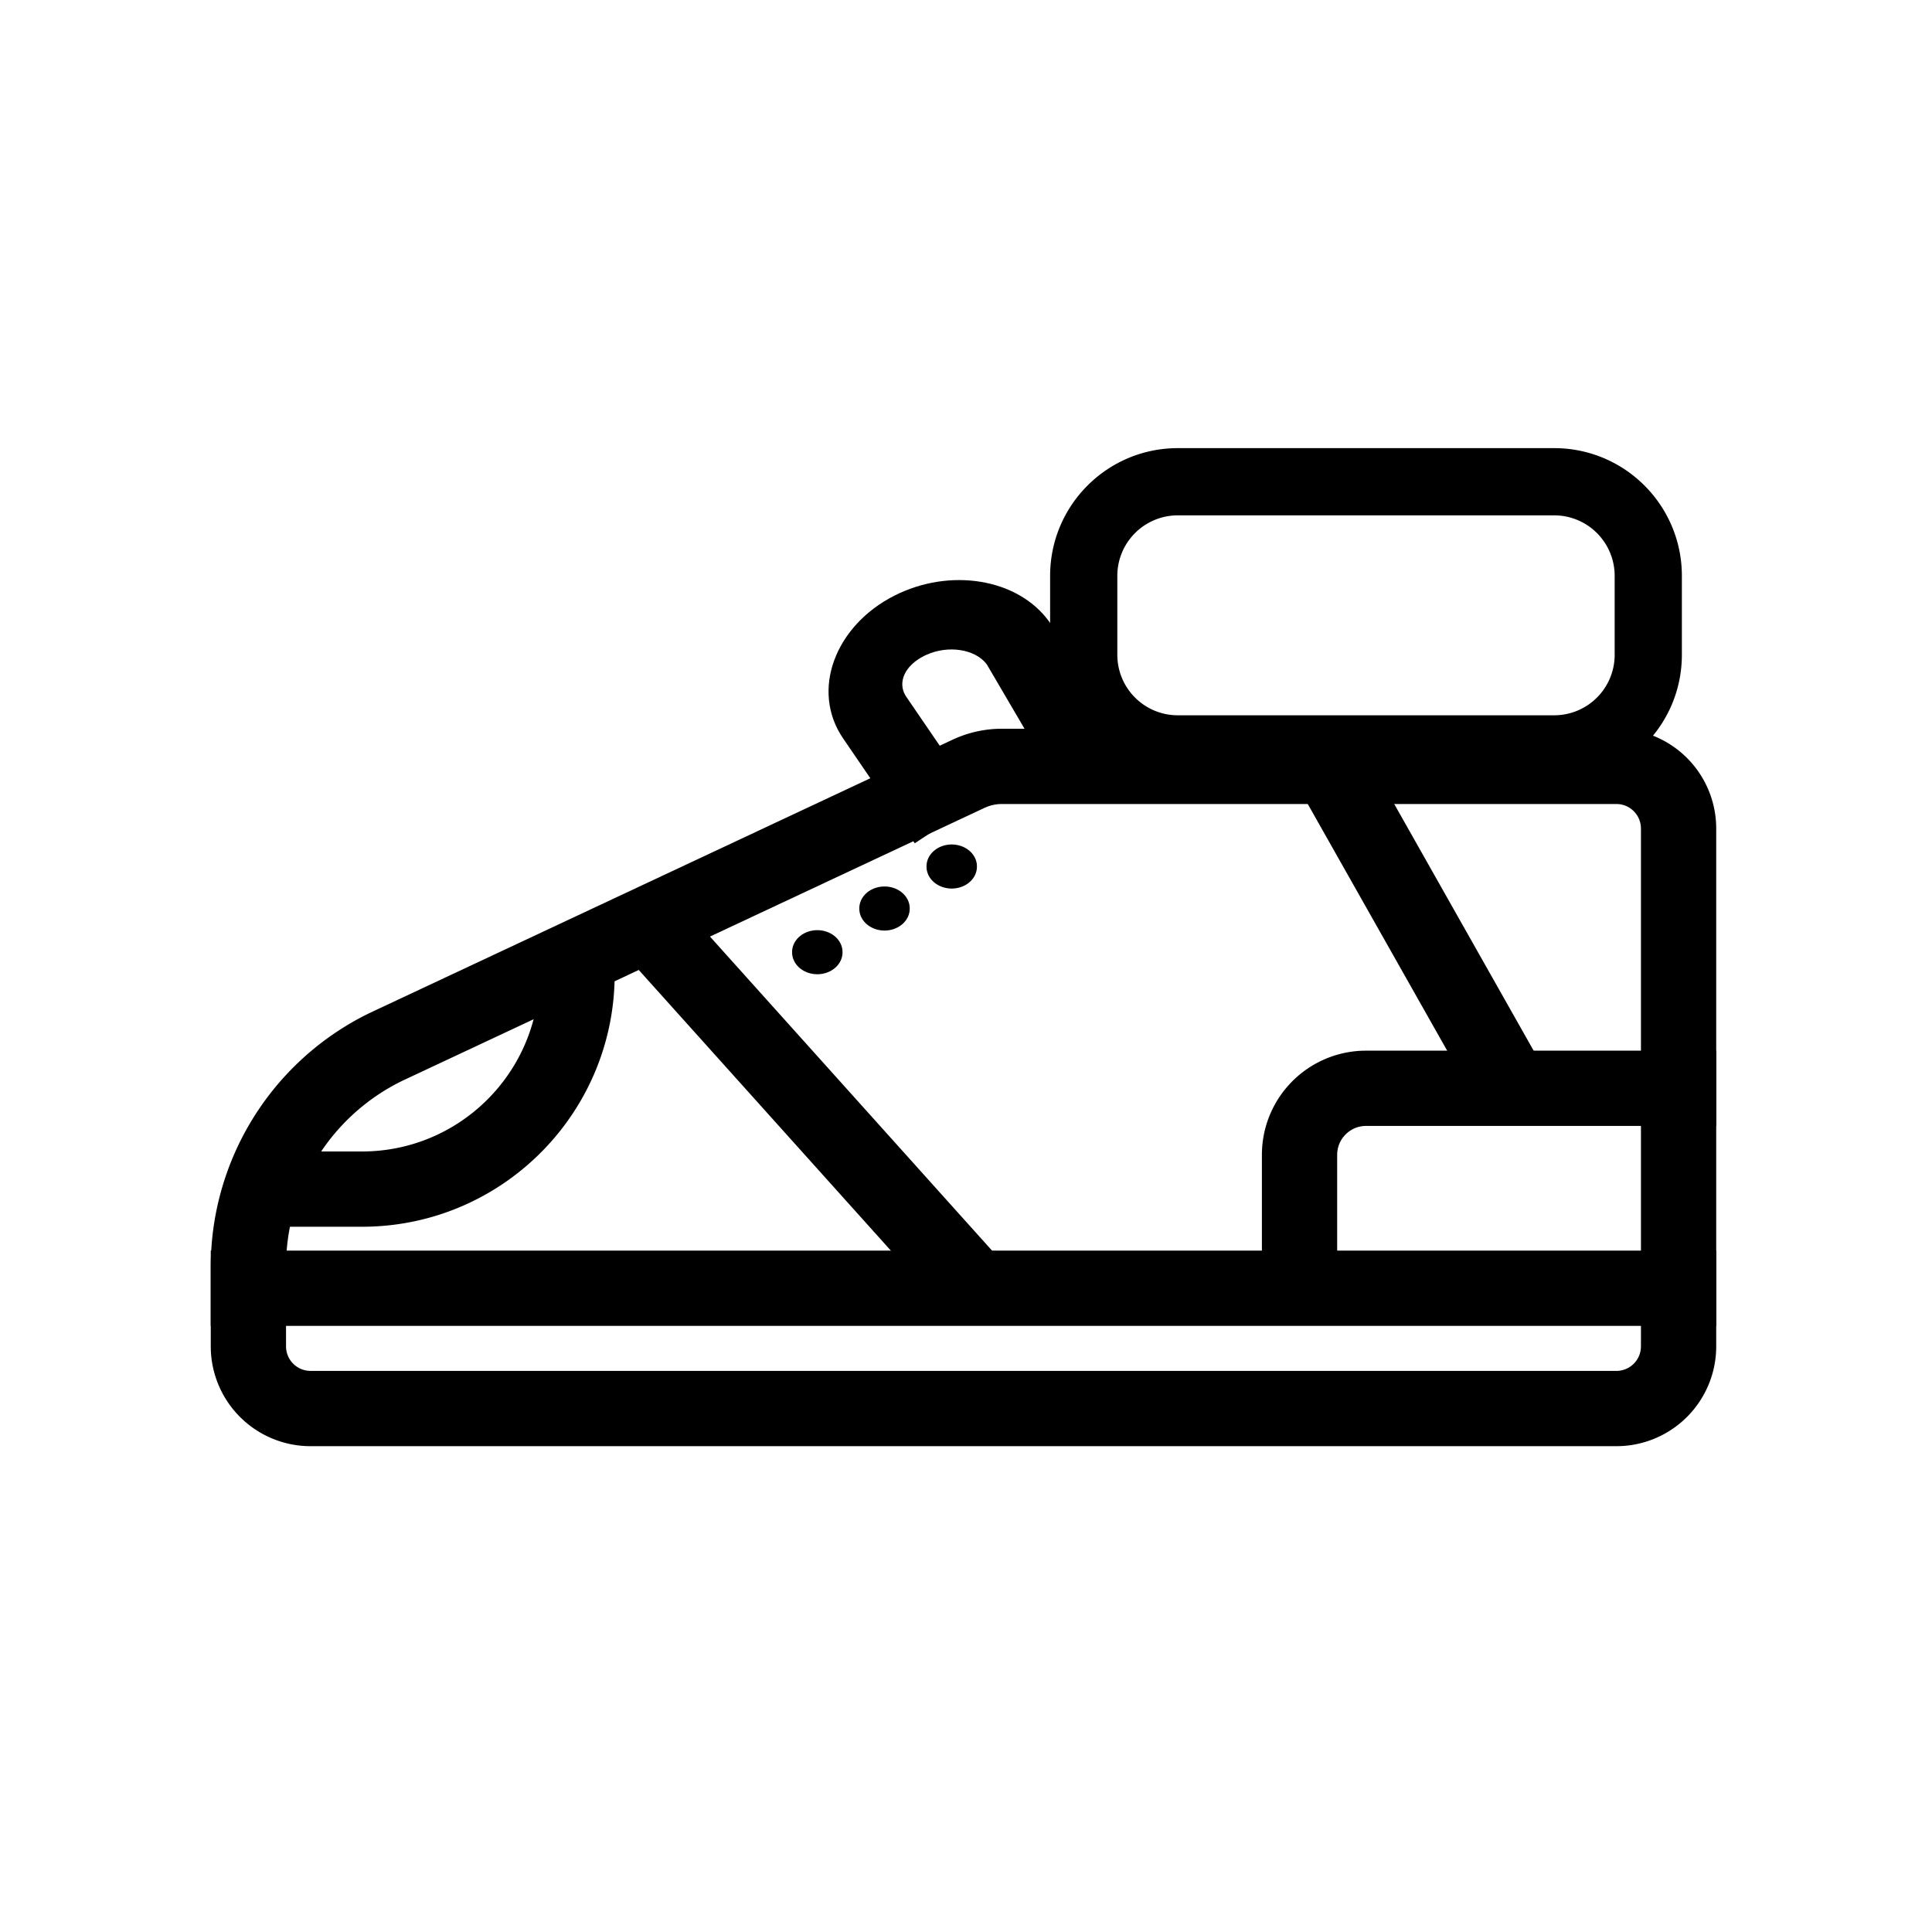 <svg xmlns="http://www.w3.org/2000/svg" xmlns:xlink="http://www.w3.org/1999/xlink" class="icon" viewBox="0 0 1024 1024" width="256" height="256"><path d="M419.833 504.686a13.359 11.577 0 1 0 26.717 0 13.359 11.577 0 1 0-26.717 0Z" fill="#000000"></path><path d="M455.454 481.533a13.359 11.577 0 1 0 26.717 0 13.359 11.577 0 1 0-26.717 0Z" fill="#000000"></path><path d="M491.074 459.271a13.359 11.577 0 1 0 26.717 0 13.359 11.577 0 1 0-26.717 0Z" fill="#000000"></path><path d="M909.631 662.847v39.896h-797.922v-39.896z" fill="#000000"></path><path d="M909.631 556.87v39.896h-185.583c-8.112 0-14.748 6.304-15.287 14.27l-0.033 1.051v71.6h-39.896V612.086a55.216 55.216 0 0 1 53.527-55.19l1.689-0.027h185.583zM325.792 516.262c0 73.203-58.714 132.688-131.624 133.918l-2.307 0.02h-62.338v-39.896h62.338c51.24 0 92.911-40.987 94.022-91.967l0.013-2.075h39.896zM350.966 468.201l180.776 201.263-29.676 26.664-180.783-201.263z" fill="#000000"></path><path d="M723.955 399.579l92.619 163.86-34.736 19.636-92.612-163.86zM561.883 418.424l-38.786-66.168-0.399-0.532c-6.004-7.58-20.028-9.934-31.744-4.635l-1.25 0.598c-10.287 5.213-13.884 13.95-9.874 20.806l0.479 0.751 38.001 55.615-33.473 22.089-38.008-55.628c-17.255-25.314-4.322-59.645 27.256-75.636 29.337-14.868 65.204-9.15 81.82 13.545l0.904 1.277 0.572 0.911 39.145 66.766-34.643 20.241z" fill="#000000"></path><path d="M823.748 237.521h-199.481c-37.383 0-67.684 30.308-67.684 67.684v41.858c0 37.376 30.301 67.677 67.684 67.677h199.481c37.376 0 67.677-30.301 67.677-67.677V305.205c0-37.376-30.301-67.684-67.677-67.684z m-199.481 35.627h199.481a32.057 32.057 0 0 1 32.057 32.057v41.858a32.057 32.057 0 0 1-32.057 32.057h-199.481a32.057 32.057 0 0 1-32.063-32.057V305.205a32.057 32.057 0 0 1 32.063-32.057z" fill="#000000"></path><path d="M856.729 386.241a52.902 52.902 0 0 1 52.876 51.253l0.027 1.649v274.459a52.902 52.902 0 0 1-51.253 52.876l-1.649 0.027H164.611a52.902 52.902 0 0 1-52.876-51.253l-0.027-1.649v-42.157a149.557 149.557 0 0 1 83.629-134.25l2.447-1.17 307.047-143.945a61.719 61.719 0 0 1 23.738-5.785l2.46-0.053h325.698z m0 39.896H531.03c-2.666 0-5.306 0.492-7.793 1.443l-1.463 0.625-307.054 143.938a109.661 109.661 0 0 0-63.089 96.934l-0.027 2.361v42.164c0 6.855 5.306 12.474 12.035 12.966l0.971 0.04h692.118a13.006 13.006 0 0 0 12.966-12.035l0.04-0.971V439.143a13.006 13.006 0 0 0-12.035-12.966l-0.971-0.033z" fill="#000000"></path></svg>